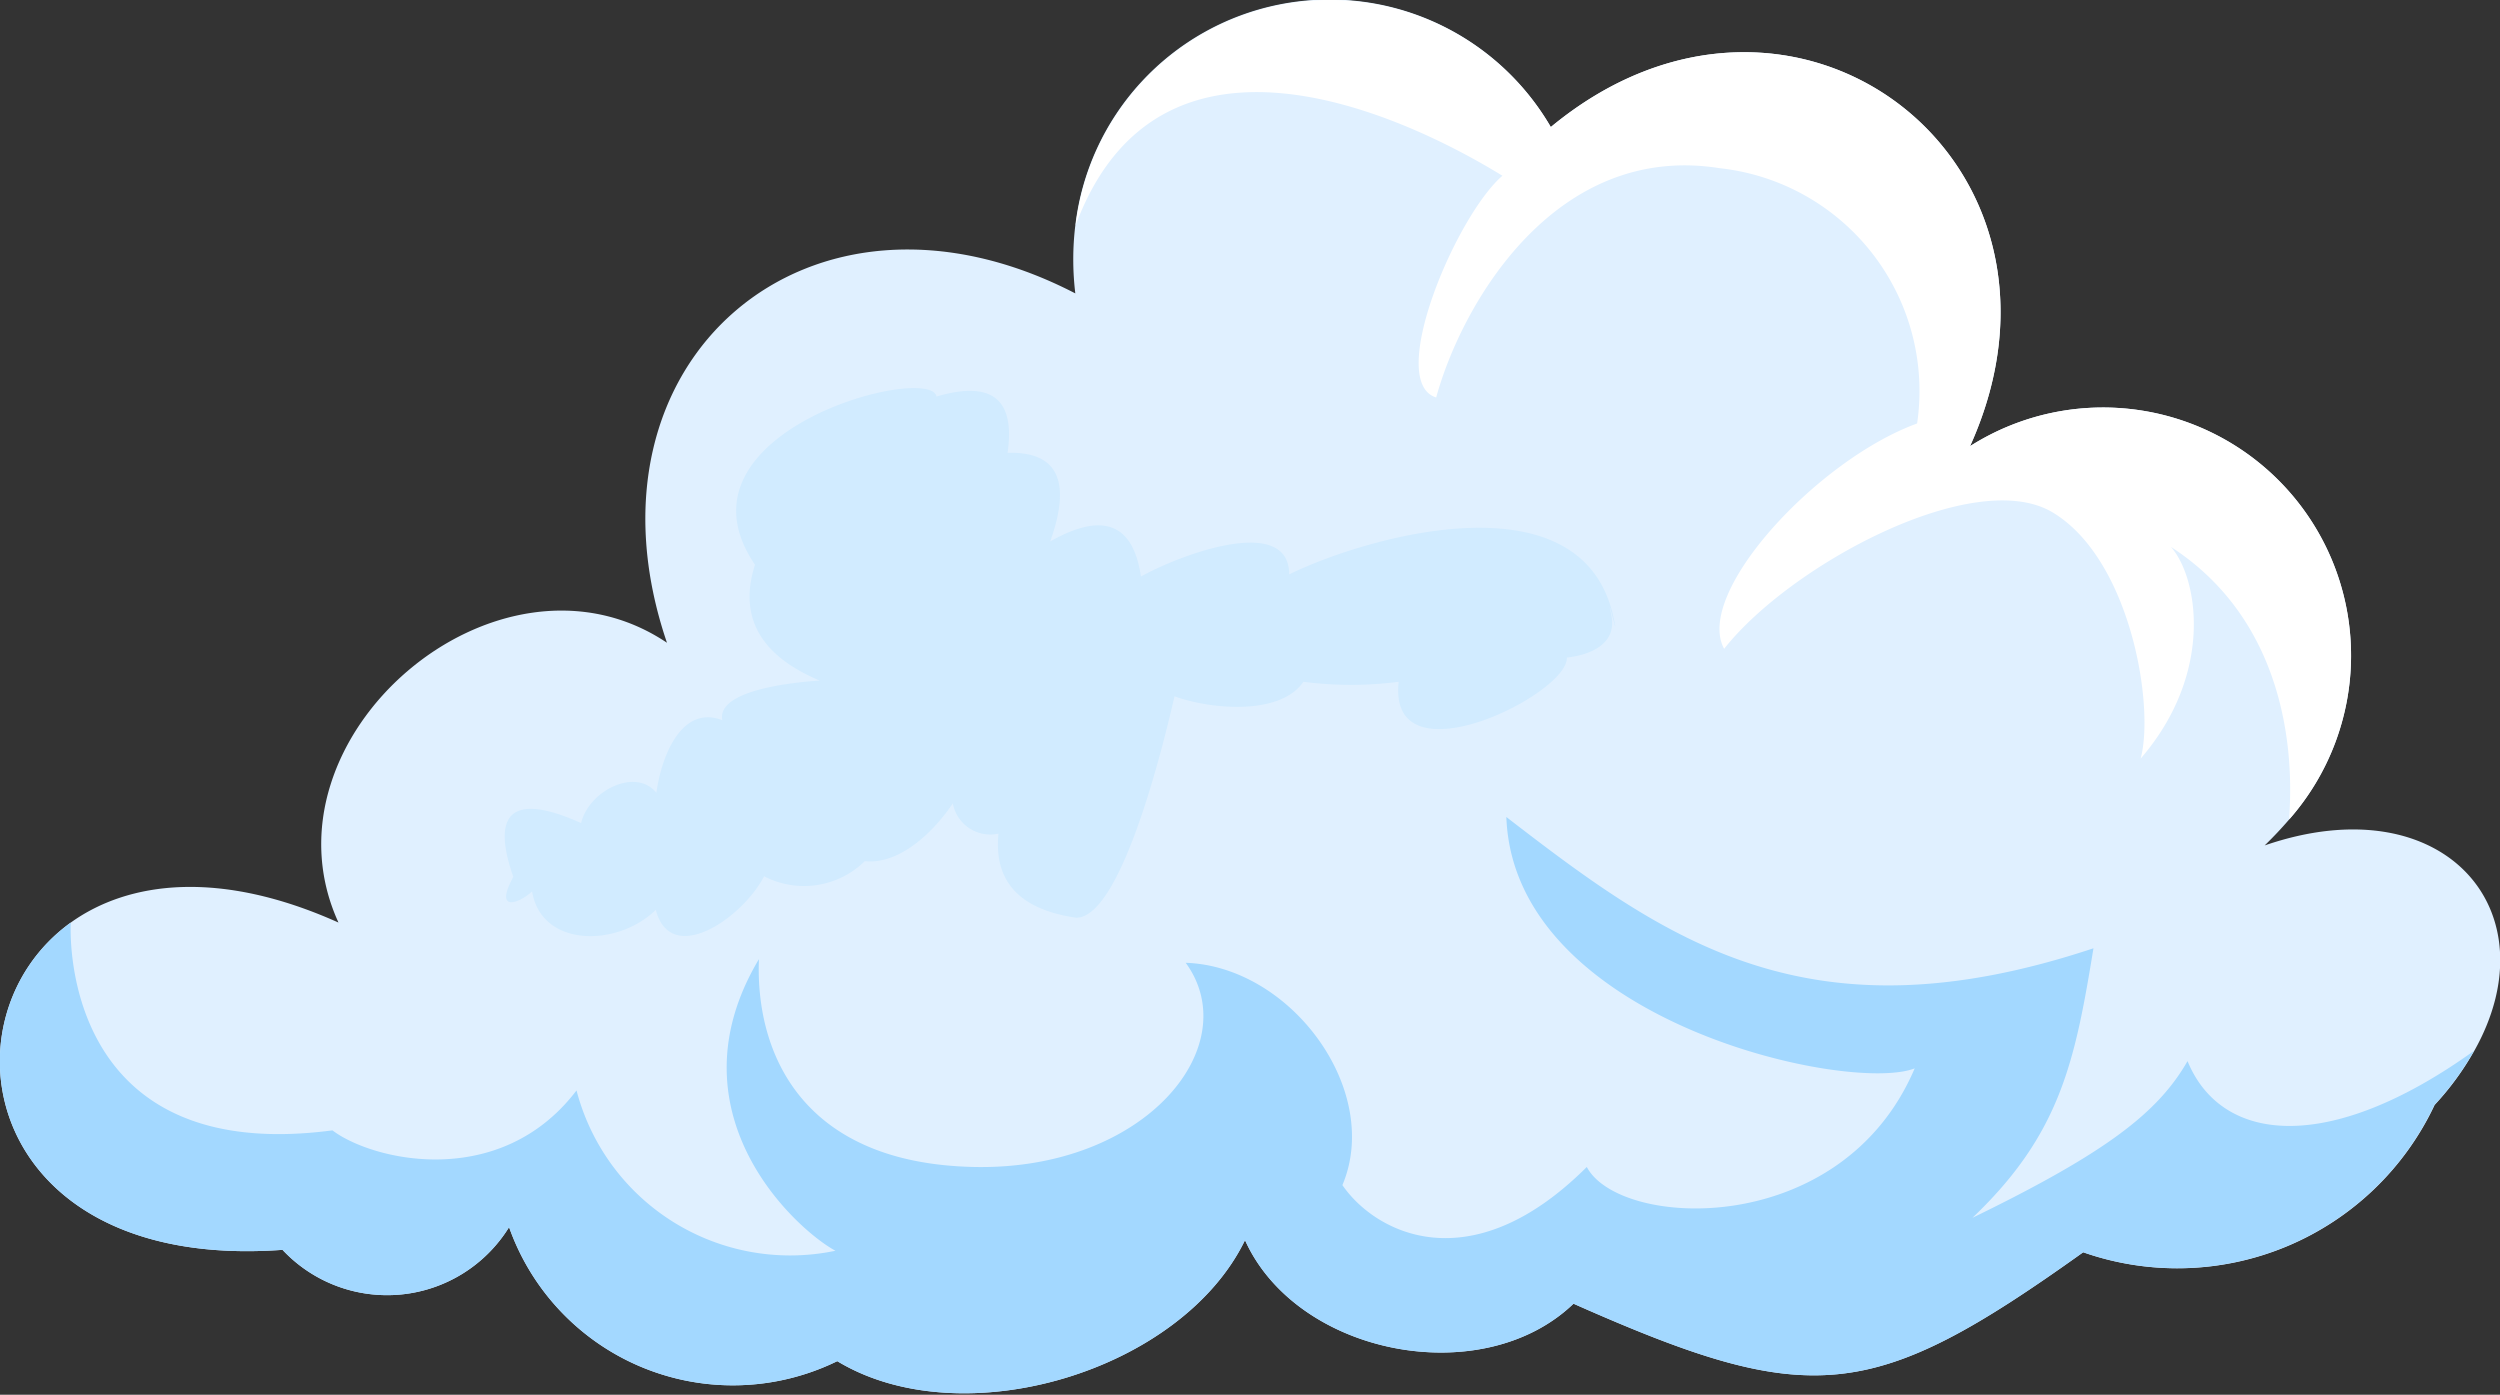 <svg xmlns="http://www.w3.org/2000/svg" viewBox="0 0 82.65 46.11"><rect x="0" y="0" width="82.65" height="46.11" fill="#333333" stroke="none"/><defs><style>.cls-1{fill:#e0f0ff;}.cls-2{fill:#a3d8ff;}.cls-3{fill:#fff;}.cls-4{fill:#d1ebff;}</style></defs><g id="Layer_2" data-name="Layer 2"><g id="Layer_1-2" data-name="Layer 1"><path class="cls-1" d="M81.8,34.74h0a9.37,9.37,0,0,1-1.31,1.79A9.4,9.4,0,0,1,68.87,41.4c-7,5-9,5.18-16.85,1.7C49,46,42.88,44.81,41.16,41c-2.1,4.33-9.33,6.51-13.48,4a7.85,7.85,0,0,1-10.85-4.43,4.74,4.74,0,0,1-7.49.75c-9.9.72-11.4-7.65-7-10.82,1.91-1.37,4.93-1.76,8.85,0-2.79-6.1,5.27-13,10.86-9.25C18.88,11.93,26.77,5.15,35.55,9.7a9.38,9.38,0,0,1,0-2.25A8.46,8.46,0,0,1,51.27,4.2c8-6.62,18.12,1.12,13.86,10.55A8.2,8.2,0,0,1,75.69,27.08h0c-.25.29-.52.58-.82.87C80.8,25.91,84.4,30.12,81.8,34.74Z"/><path class="cls-2" d="M81.79,34.74a9.37,9.37,0,0,1-1.31,1.79A9.4,9.4,0,0,1,68.87,41.4c-7,5-9,5.18-16.85,1.7C49,46,42.88,44.81,41.16,41c-2.1,4.33-9.33,6.51-13.48,4a7.85,7.85,0,0,1-10.85-4.43,4.74,4.74,0,0,1-7.49.75c-9.9.72-11.4-7.65-7-10.82,0,0-.51,8.08,8.65,6.87,1.32,1,5.54,2,8.07-1.32a7.3,7.3,0,0,0,8.56,5.3c-1.33-.72-5.55-4.58-2.53-9.64-.12,3.13,1.44,6.75,7.11,6.87s9-4,7-6.75c3.49.12,6.5,4.22,5.18,7.35,1.08,1.57,4.22,3.25,8.08-.6,1.08,2.05,8.43,2.41,10.84-3.26-2.17.85-13.26-1.56-13.5-8.31,5.31,4.1,10,7.47,19.41,4.34-.61,3.73-1.09,6.14-4,8.91,4.46-2.17,6.14-3.49,7.11-5.18C73.44,37.81,77,38.18,81.79,34.74Z"/><path class="cls-3" d="M75.69,27.08h0c-.09.11.87-5.9-3.92-9,.89,1,1.45,4.16-1,7,.47-1.75-.34-6.6-2.91-8.14S59.2,18.66,57,21.45c-1-1.84,3.08-6.25,6.38-7.45a7.41,7.41,0,0,0-6.53-8.44c-5.42-.86-8.51,4.45-9.37,7.58-1.67-.51.65-6,2.19-7.33C48.34,5,38.65-.87,35.56,7.45A8.46,8.46,0,0,1,51.27,4.2c8-6.62,18.12,1.12,13.86,10.55A8.2,8.2,0,0,1,75.69,27.08Z"/><path class="cls-4" d="M53.35,20.45c-1-4.82-8.25-2.68-10.73-1.46,0-2-3.59-.66-4.9.07q-.39-2.64-3-1.16,1.07-3-1.41-2.93.39-2.67-2.35-1.86c-.19-1.11-9,1.15-6,5.56-.55,1.72.17,3,2.14,3.83-1.1.07-3.41.36-3.22,1.31-1.31-.51-2,1.1-2.18,2.4-.67-.84-2.22-.09-2.49,1-2.23-1-3-.4-2.24,1.78-.65,1.19.19.88.62.48l0,0c.31,1.86,2.82,1.85,4.09.61.5,1.9,2.87.27,3.58-1.11a2.87,2.87,0,0,0,3.33-.5c1.13.12,2.25-.93,2.91-1.91a1.26,1.26,0,0,0,1.51,1c-.16,1.58.7,2.51,2.57,2.78,1.56,0,3-6.25,3.25-7.32,1.14.42,3.48.66,4.26-.48a12.29,12.29,0,0,0,3.15,0c-.37,3.38,5.62.41,5.56-.8.78-.09,1.67-.45,1.47-1.41S53.55,21.41,53.35,20.45Z"/></g></g></svg>